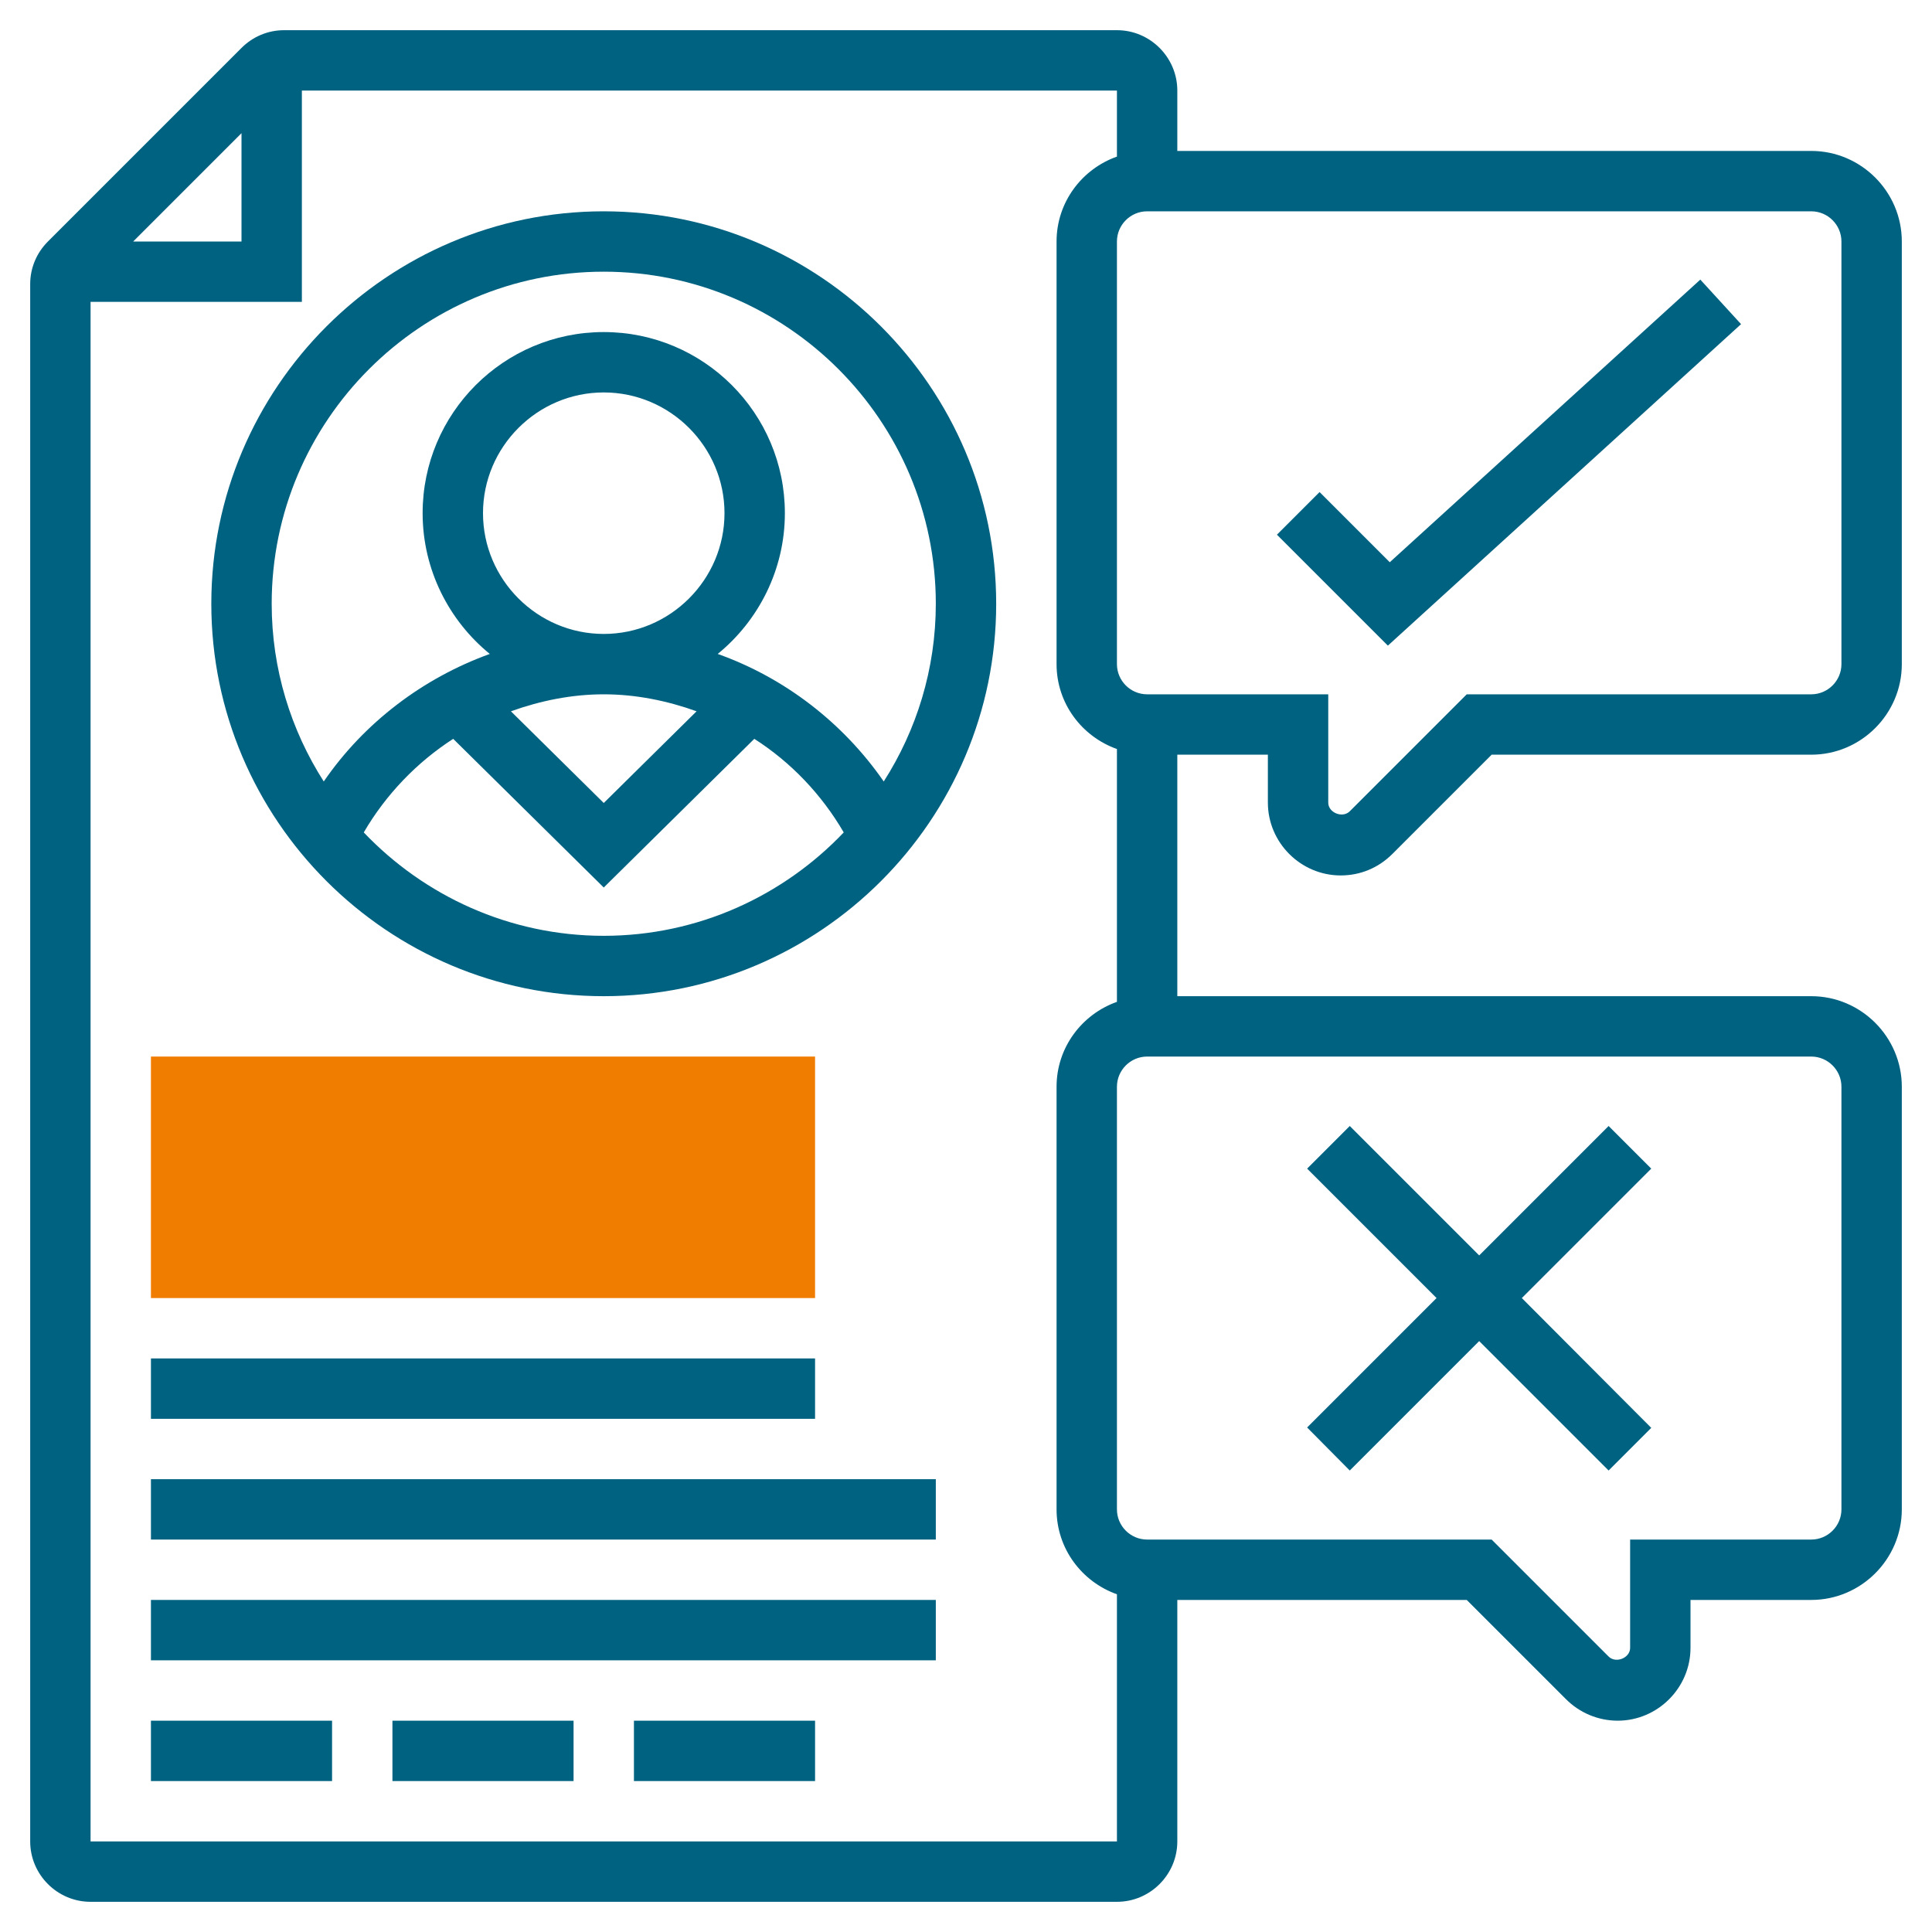 <?xml version="1.0" encoding="UTF-8"?> <!-- Generator: Adobe Illustrator 22.1.0, SVG Export Plug-In . SVG Version: 6.00 Build 0) --> <svg xmlns="http://www.w3.org/2000/svg" xmlns:xlink="http://www.w3.org/1999/xlink" version="1.1" id="_x33_0" x="0px" y="0px" viewBox="0 0 512 512" style="enable-background:new 0 0 512 512;" xml:space="preserve"> <style type="text/css"> .st0{fill:#F07C00;} .st1{fill:#006281;} </style> <g> <g> <g> <path class="st0" d="M216,344H40v-64h176V344z"></path> </g> </g> <g> <path class="st1" d="M355.3,232c5.2,0,10-2,13.7-5.7l26.3-26.3H480c13.2,0,24-10.8,24-24V64c0-13.2-10.8-24-24-24H312V24 c0-8.8-7.2-16-16-16H75.3C71,8,67,9.7,64,12.7L12.7,64C9.7,67,8,71,8,75.3V488c0,8.8,7.2,16,16,16h272c8.8,0,16-7.2,16-16v-64 h76.7l26.3,26.3c3.6,3.6,8.5,5.7,13.7,5.7c10.6,0,19.3-8.7,19.3-19.3V424h32c13.2,0,24-10.8,24-24V288c0-13.2-10.8-24-24-24H312 v-64h24v12.7C336,223.3,344.7,232,355.3,232z M64,35.3V64H35.3L64,35.3z M24,488V80h56V24h216v17.5c-9.3,3.3-16,12.1-16,22.5v112 c0,10.4,6.7,19.2,16,22.5v67c-9.3,3.3-16,12.1-16,22.5v112c0,10.4,6.7,19.2,16,22.5V488H24z M488,288v112c0,4.4-3.6,8-8,8h-48 v28.7c0,2.7-3.8,4.2-5.7,2.3l-31-31H304c-4.4,0-8-3.6-8-8V288c0-4.4,3.6-8,8-8h176C484.4,280,488,283.6,488,288L488,288z M304,184 c-4.4,0-8-3.6-8-8V64c0-4.4,3.6-8,8-8h176c4.4,0,8,3.6,8,8v112c0,4.4-3.6,8-8,8h-91.3l-31,31c-1.9,1.9-5.7,0.4-5.7-2.3V184H304z"></path> <path class="st1" d="M461.4,85.9l-10.8-11.8L368.3,149l-18.6-18.6l-11.3,11.3l29.4,29.4L461.4,85.9z"></path> <path class="st1" d="M40,360h176v16H40V360z"></path> <path class="st1" d="M40,392h208v16H40V392z"></path> <path class="st1" d="M40,424h208v16H40V424z"></path> <path class="st1" d="M40,456h48v16H40V456z"></path> <path class="st1" d="M104,456h48v16h-48V456z"></path> <path class="st1" d="M168,456h48v16h-48V456z"></path> <path class="st1" d="M160,56c-57.3,0-104,46.7-104,104s46.7,104,104,104s104-46.7,104-104S217.3,56,160,56z M160,248 c-25,0-47.6-10.6-63.6-27.4c5.9-10.1,14.1-18.6,23.7-24.8l39.9,39.4l39.9-39.4c9.7,6.2,17.8,14.7,23.7,24.8 C207.6,237.4,185,248,160,248L160,248z M128,136c0-17.6,14.4-32,32-32s32,14.4,32,32s-14.4,32-32,32S128,153.6,128,136z M135.4,188.5c7.8-2.8,16.1-4.5,24.6-4.5s16.8,1.7,24.6,4.5L160,212.8L135.4,188.5z M234.2,207.1c-10.8-15.6-26.3-27.5-44-33.8 C201,164.5,208,151,208,136c0-26.5-21.5-48-48-48s-48,21.5-48,48c0,15,7,28.5,17.8,37.3c-17.7,6.4-33.3,18.2-44,33.8 C77.1,193.5,72,177.3,72,160c0-48.5,39.5-88,88-88s88,39.5,88,88C248,177.3,242.9,193.5,234.2,207.1L234.2,207.1z"></path> <path class="st1" d="M357.7,389.7l34.3-34.3l34.3,34.3l11.3-11.3L403.3,344l34.3-34.3l-11.3-11.3L392,332.7l-34.3-34.3l-11.3,11.3 l34.3,34.3l-34.3,34.3L357.7,389.7z"></path> </g> </g> </svg> 